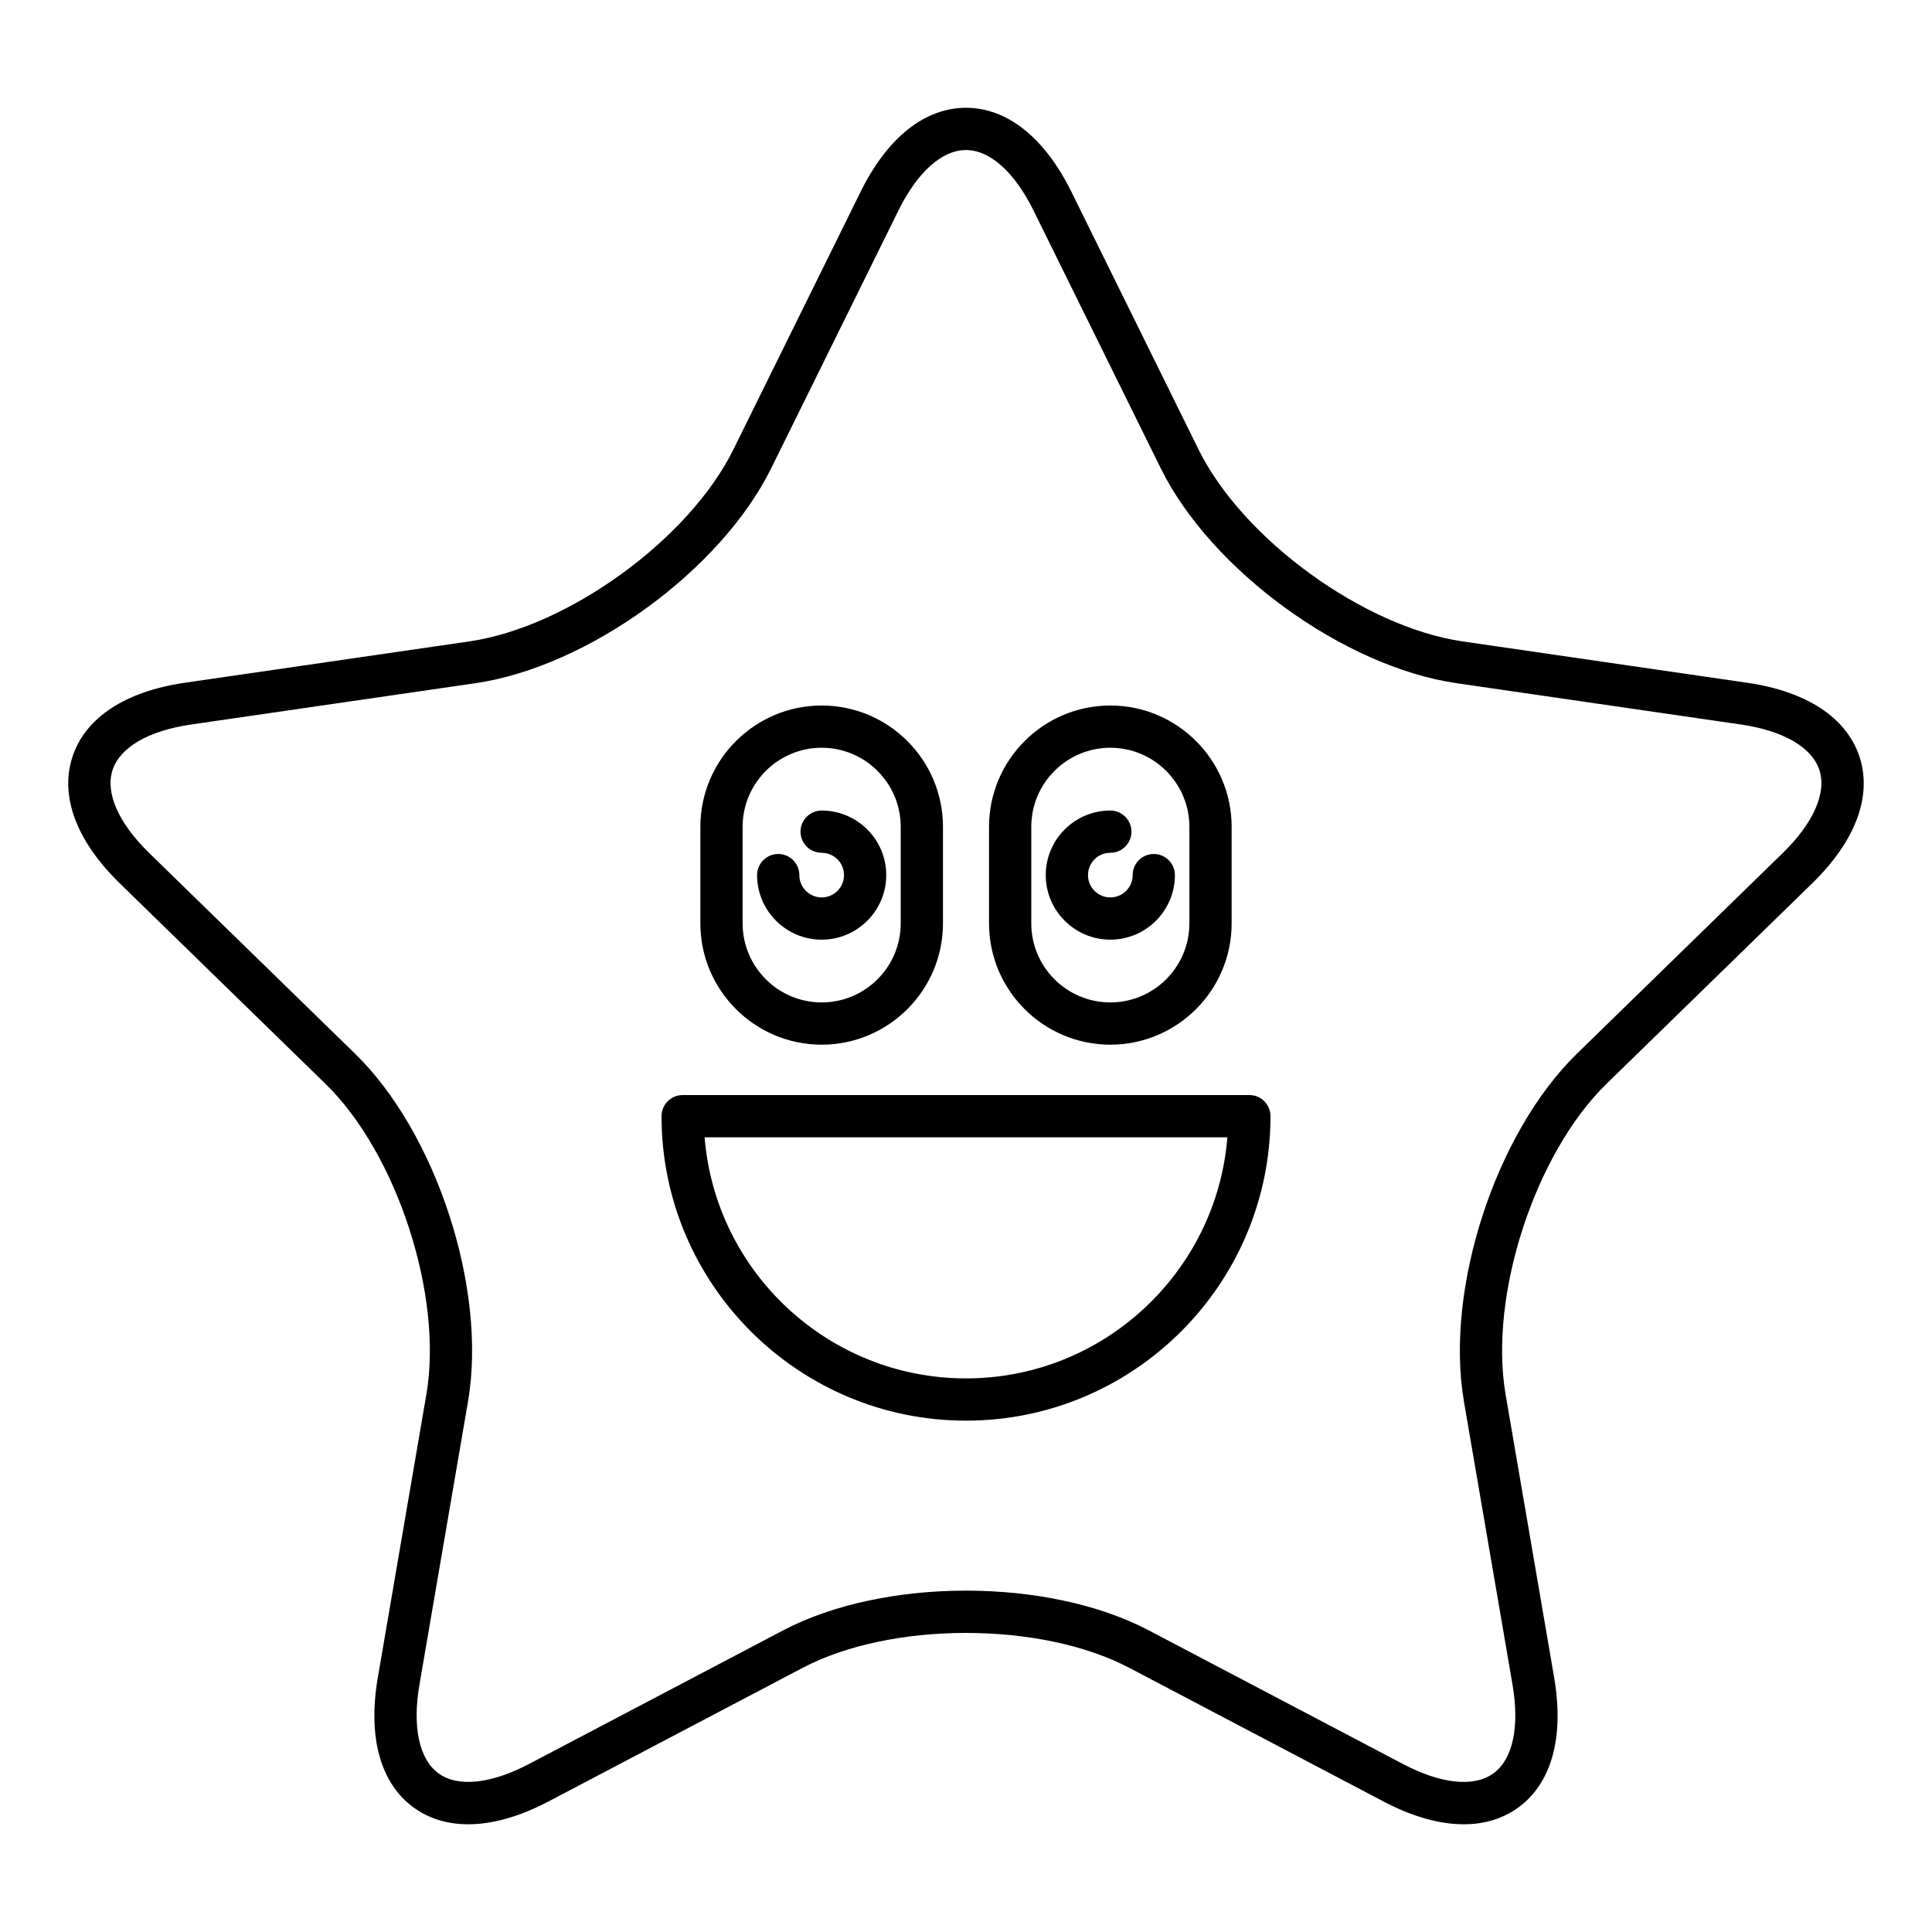 <?xml version="1.0" encoding="UTF-8"?>
<!-- Uploaded to: ICON Repo, www.iconrepo.com, Generator: ICON Repo Mixer Tools -->
<svg fill="#000000" width="800px" height="800px" version="1.1" viewBox="144 144 512 512" xmlns="http://www.w3.org/2000/svg">
 <g>
  <path d="m606.98 324.93h-0.004l-75.359-10.949c-26.211-3.809-58.254-27.094-69.98-50.844l-33.695-68.285c-7.09-14.375-17.016-22.289-27.945-22.289s-20.855 7.914-27.945 22.289l-33.703 68.285c-11.719 23.754-43.766 47.035-69.977 50.844l-75.363 10.949c-15.855 2.301-26.449 9.297-29.828 19.691-3.379 10.391 1.078 22.281 12.555 33.469l54.531 53.152c18.965 18.488 31.203 56.16 26.727 82.27l-12.867 75.051c-2.711 15.793 0.668 28.027 9.508 34.457 4.074 2.957 8.965 4.434 14.445 4.434 6.406 0 13.617-2.016 21.262-6.039l67.402-35.434c23.445-12.32 63.059-12.32 86.5 0l67.402 35.434c14.184 7.461 26.863 8.023 35.707 1.605 8.844-6.43 12.223-18.664 9.512-34.457l-12.871-75.051c-4.477-26.109 7.762-63.781 26.73-82.27l54.531-53.152c11.473-11.184 15.934-23.074 12.555-33.469-3.379-10.391-13.969-17.391-29.828-19.691zm9.457 45.145-54.527 53.152c-21.617 21.07-35.051 62.418-29.953 92.172l12.875 75.051c1.922 11.207 0.078 19.773-5.059 23.508-5.137 3.727-13.852 2.836-23.918-2.453l-67.402-35.434c-26.715-14.051-70.191-14.051-96.918 0l-67.402 35.434c-10.07 5.285-18.785 6.176-23.918 2.453-5.137-3.734-6.977-12.301-5.055-23.508l12.871-75.051c5.102-29.754-8.332-71.105-29.949-92.172l-54.531-53.152c-8.145-7.938-11.684-15.957-9.727-21.992 1.961-6.035 9.539-10.438 20.789-12.074l75.359-10.949c29.875-4.336 65.047-29.891 78.41-56.969l33.703-68.285c5.031-10.195 11.559-16.047 17.91-16.047 6.348 0 12.875 5.848 17.906 16.043l33.703 68.285c13.363 27.078 48.535 52.633 78.41 56.969l75.355 10.949c11.254 1.641 18.828 6.039 20.793 12.074 1.957 6.039-1.586 14.059-9.727 21.996z"/>
  <path d="m475.09 434.2h-150.18c-3.09 0-5.598 2.504-5.598 5.598 0 44.492 36.199 80.688 80.691 80.688s80.688-36.195 80.688-80.688c0.004-3.094-2.504-5.598-5.598-5.598zm-75.09 75.09c-36.434 0-66.41-28.188-69.27-63.895h138.54c-2.859 35.707-32.836 63.895-69.27 63.895z"/>
  <path d="m361.75 420.85c17.727 0 32.148-14.422 32.148-32.148v-25.586c0-17.727-14.422-32.148-32.148-32.148-17.723 0-32.145 14.422-32.145 32.148v25.586c0 17.727 14.422 32.148 32.145 32.148zm-20.949-57.734c0-11.555 9.398-20.953 20.949-20.953 11.551 0 20.949 9.398 20.949 20.953v25.586c0 11.555-9.398 20.953-20.949 20.953-11.551 0-20.949-9.398-20.949-20.953z"/>
  <path d="m361.75 393.02c9.434 0 17.113-7.676 17.113-17.109s-7.68-17.109-17.113-17.109c-3.09 0-5.598 2.504-5.598 5.598s2.508 5.598 5.598 5.598c3.262 0 5.918 2.652 5.918 5.914s-2.652 5.914-5.918 5.914c-3.262 0-5.918-2.652-5.918-5.914 0-3.094-2.508-5.598-5.598-5.598-3.09 0-5.598 2.504-5.598 5.598 0 9.438 7.676 17.109 17.113 17.109z"/>
  <path d="m438.25 420.85c17.723 0 32.145-14.422 32.145-32.148v-25.586c0-17.727-14.422-32.148-32.145-32.148-17.727 0-32.148 14.422-32.148 32.148v25.586c0.004 17.727 14.422 32.148 32.148 32.148zm-20.949-57.734c0-11.555 9.398-20.953 20.949-20.953 11.551 0 20.949 9.398 20.949 20.953v25.586c0 11.555-9.398 20.953-20.949 20.953-11.551 0-20.949-9.398-20.949-20.953z"/>
  <path d="m438.25 393.02c9.434 0 17.113-7.676 17.113-17.109 0-3.094-2.508-5.598-5.598-5.598-3.09 0-5.598 2.504-5.598 5.598 0 3.262-2.652 5.914-5.918 5.914-3.262 0-5.918-2.652-5.918-5.914s2.652-5.914 5.918-5.914c3.09 0 5.598-2.504 5.598-5.598s-2.508-5.598-5.598-5.598c-9.434 0-17.113 7.676-17.113 17.109 0 9.438 7.68 17.109 17.113 17.109z"/>
 </g>
</svg>